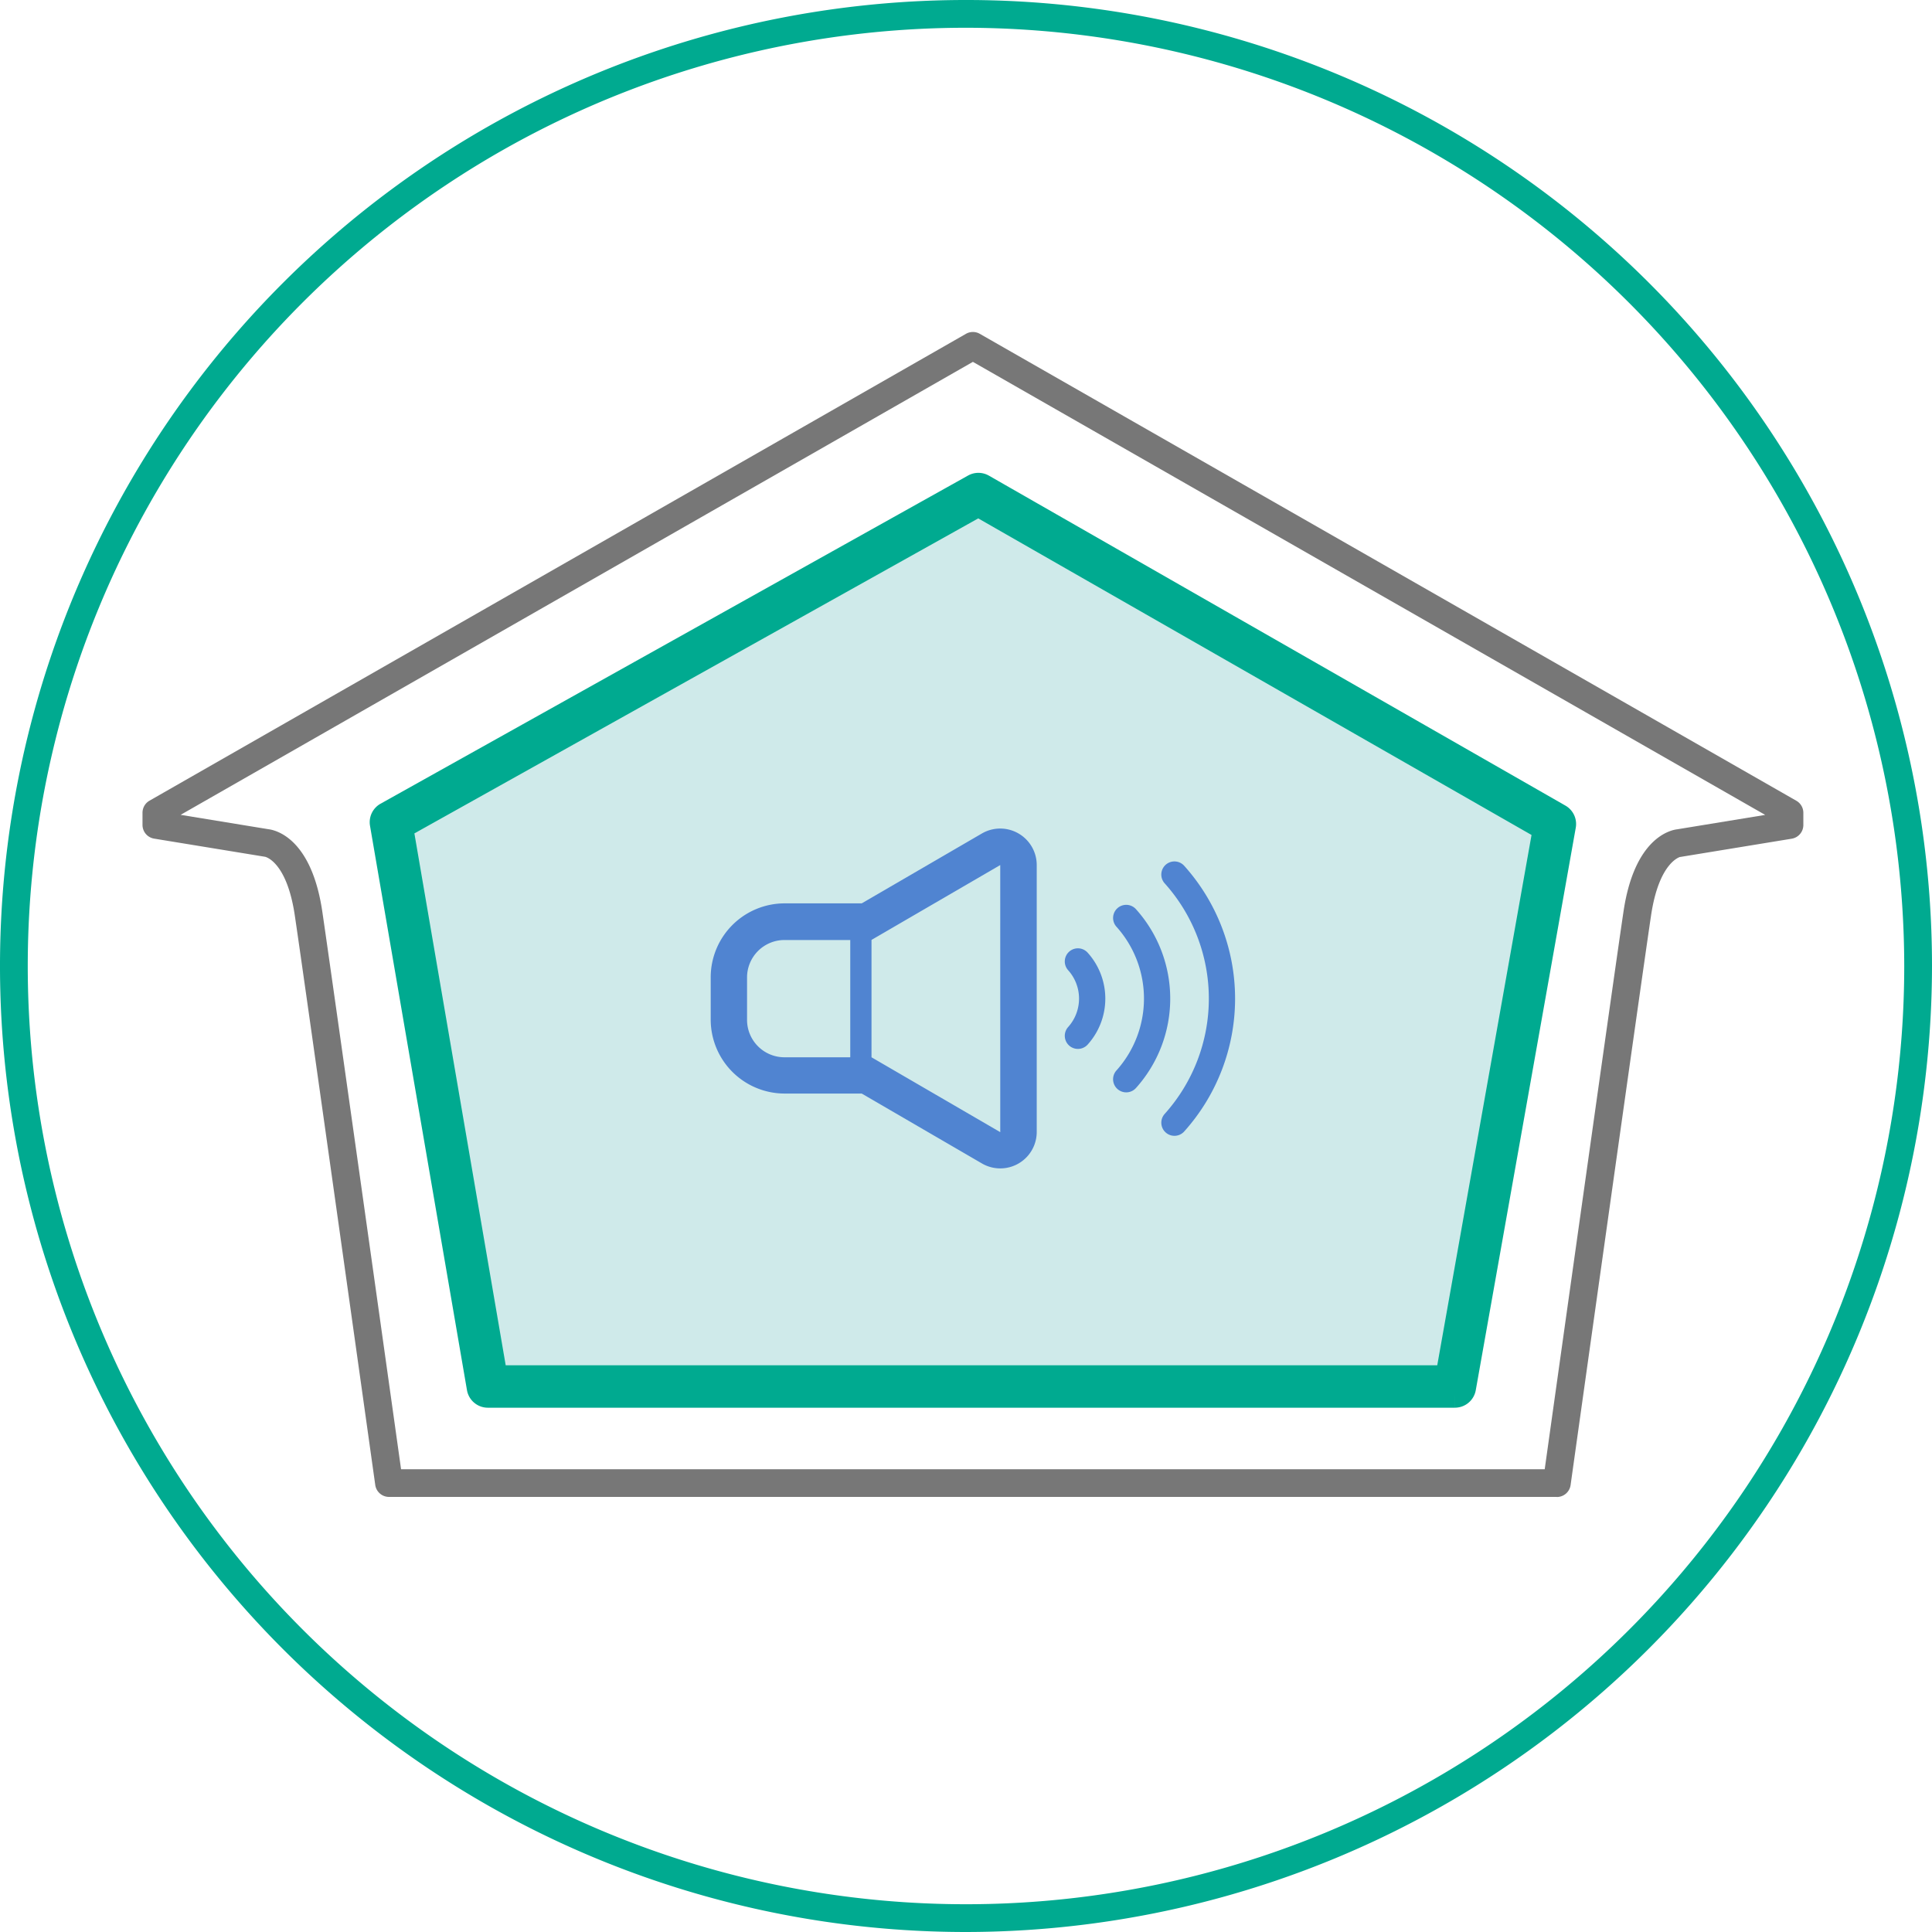<svg id="グループ_1098" data-name="グループ 1098" xmlns="http://www.w3.org/2000/svg" width="100" height="100" viewBox="0 0 100 100">
  <g id="グループ_1110" data-name="グループ 1110">
    <path id="パス_822" data-name="パス 822" d="M50,100a50,50,0,1,1,50-50,50.057,50.057,0,0,1-50,50M50,1.437A48.563,48.563,0,1,0,98.563,50,48.618,48.618,0,0,0,50,1.437" fill="#00aa90"/>
    <path id="パス_823" data-name="パス 823" d="M93.73,108.133H33.286a.719.719,0,0,1-.712-.619c-.036-.259-3.646-26-4.165-29.484-.417-2.8-1.531-3.03-1.542-3.031l-5.74-.939a.719.719,0,0,1-.6-.709V72.72a.719.719,0,0,1,.362-.624L63.151,47.931a.719.719,0,0,1,.713,0L106.13,72.1a.719.719,0,0,1,.362.624v.631a.719.719,0,0,1-.6.709l-5.709.935c-.046.008-.021.009-.065.008,0,0-1.094.254-1.508,3.028-.519,3.479-4.129,29.225-4.165,29.484a.719.719,0,0,1-.712.619M63.4,106.7H93.105c.556-3.966,3.606-25.7,4.08-28.878.564-3.778,2.4-4.2,2.78-4.245l4.551-.745L63.508,49.383,22.5,72.829l4.551.745c.378.047,2.216.467,2.78,4.245C30.3,81,33.354,102.73,33.91,106.7Z" transform="translate(-13.151 -30.653)" fill="#777"/>
    <path id="パス_824" data-name="パス 824" d="M83.773,68.921,53.365,85.906l5.018,29.209h50.055L113.615,86Z" transform="translate(-33.133 -43.349)" fill="#cfeaea"/>
    <path id="パス_825" data-name="パス 825" d="M107.786,114.809H57.731a.347.347,0,0,1-.342-.288L52.371,85.312a.347.347,0,0,1,.173-.362L82.951,67.965a.346.346,0,0,1,.341,0l29.842,17.08a.347.347,0,0,1,.169.362l-5.176,29.115a.347.347,0,0,1-.341.286m-49.763-.694H107.5l5.083-28.588L83.118,68.666,53.1,85.437Z" transform="translate(-32.48 -42.696)" fill="#00aa90" stroke="#00aa90" stroke-width="1.5"/>
    <path id="パス_826" data-name="パス 826" d="M118.333,119.645a1.885,1.885,0,0,0-1.889,0l-6.224,3.619h-3.988a3.83,3.83,0,0,0-3.828,3.822v2.2a3.83,3.83,0,0,0,3.828,3.822h3.988l6.224,3.619a1.887,1.887,0,0,0,2.835-1.632V121.281a1.888,1.888,0,0,0-.946-1.636m-8.706,11.586h-3.4a1.938,1.938,0,0,1-1.942-1.935v-2.2a1.939,1.939,0,0,1,1.942-1.935h3.4Zm7.764,3.875-6.664-3.875v-6.075h0l6.663-3.875Z" transform="translate(-65.618 -76.506)" fill="#5084d1"/>
    <path id="パス_827" data-name="パス 827" d="M161.569,130.605a.679.679,0,0,0-1.009.909,5.569,5.569,0,0,1,0,7.438.679.679,0,0,0,1.009.91,6.926,6.926,0,0,0,0-9.257" transform="translate(-102.772 -83.546)" fill="#5084d1"/>
    <path id="パス_828" data-name="パス 828" d="M168.52,124.348a.679.679,0,0,0-1.009.91,8.933,8.933,0,0,1,0,11.934.679.679,0,0,0,1.01.909,10.293,10.293,0,0,0,0-13.752" transform="translate(-107.227 -79.536)" fill="#5084d1"/>
    <path id="パス_829" data-name="パス 829" d="M153.651,136.819a.679.679,0,0,0-.05.959,2.2,2.2,0,0,1,0,2.939.679.679,0,0,0,1.009.909,3.553,3.553,0,0,0,0-4.757.678.678,0,0,0-.959-.05" transform="translate(-98.313 -87.559)" fill="#5084d1"/>
  </g>
</svg>

